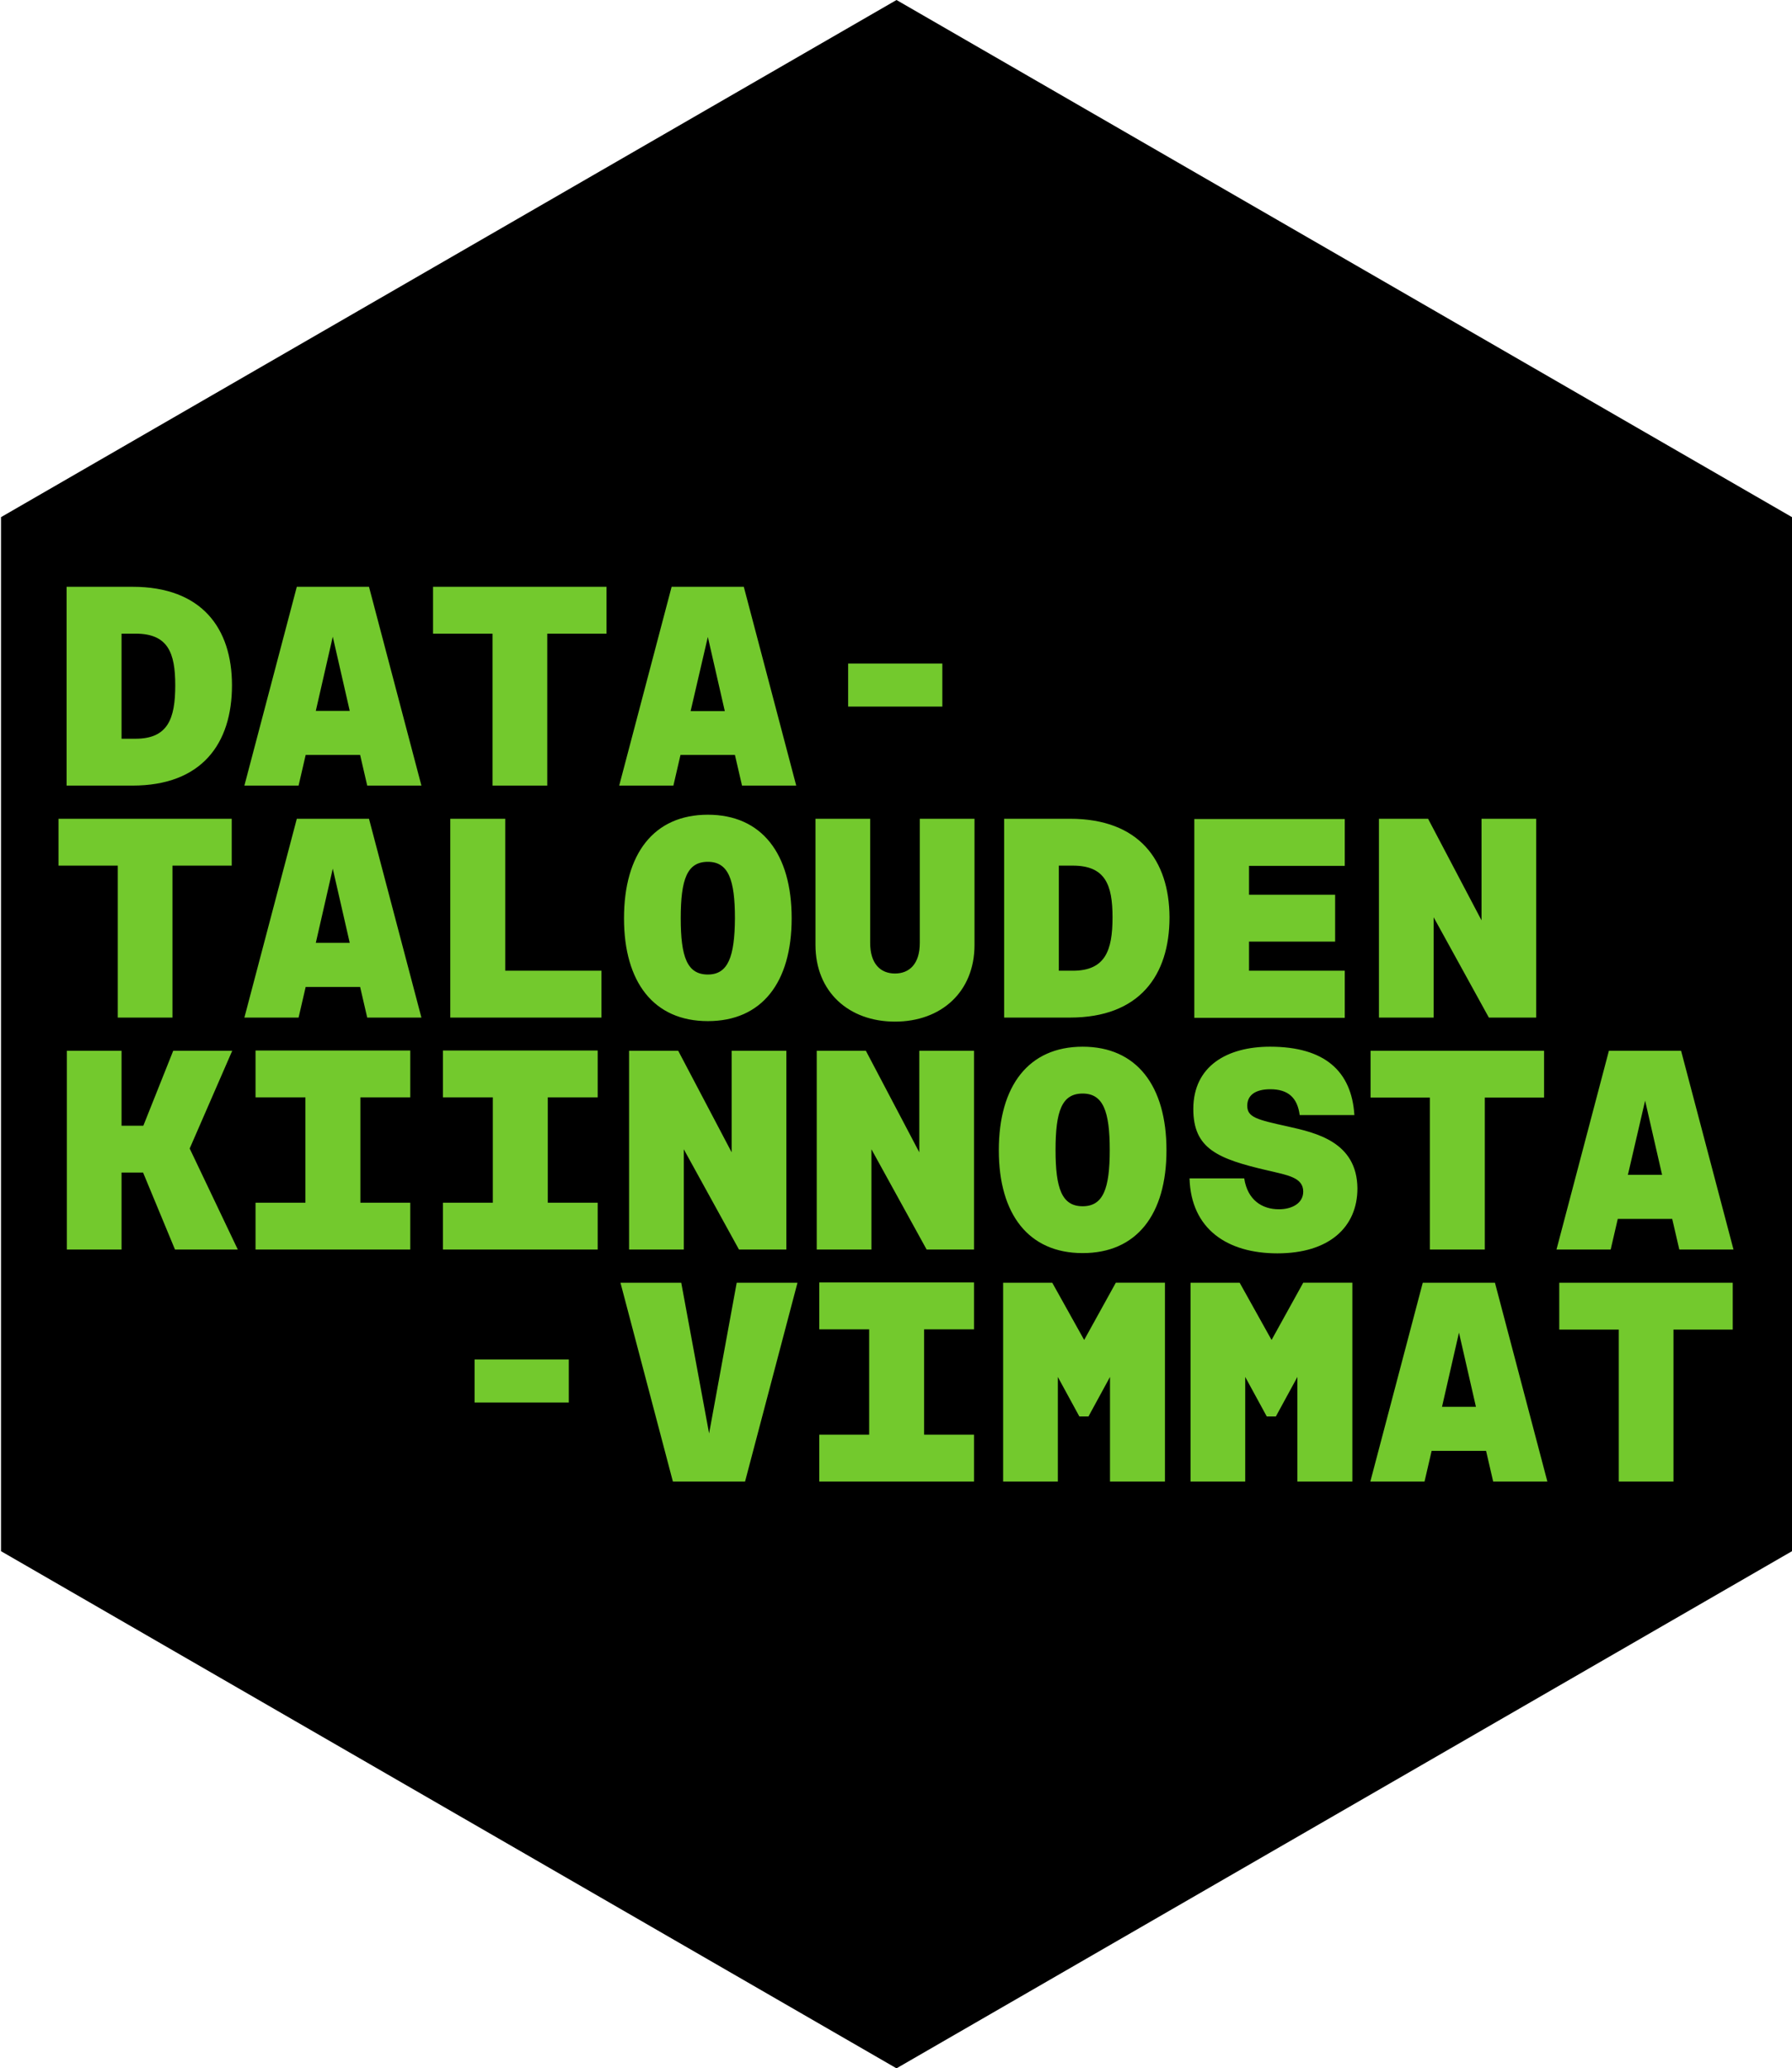 <?xml version="1.0" encoding="utf-8"?>
<!-- Generator: Adobe Illustrator 28.0.0, SVG Export Plug-In . SVG Version: 6.00 Build 0)  -->
<svg version="1.1" id="Layer_1" xmlns="http://www.w3.org/2000/svg" xmlns:xlink="http://www.w3.org/1999/xlink" x="0px" y="0px"
	 viewBox="0 0 707.6 816.7" style="enable-background:new 0 0 707.6 816.7;" xml:space="preserve">
<style type="text/css">
	.st0{fill:#73C92D;}
</style>
<polygon points="707.6,612.5 707.6,204.2 354,0 0.4,204.2 0.4,612.5 354,816.7 "/>
<g>
	<g>
		<path class="st0" d="M91.6,270.6c0-22.5-11.9-38.9-39.3-38.9h-26v78.5h26C79.7,310.2,91.6,293.6,91.6,270.6z M48,250.2h5.5
			c12.8,0,15.7,7.5,15.7,20.4c0,13.2-2.9,21.1-15.7,21.1H48V250.2z M117.2,231.7l-20.7,78.5h21.4l2.8-12.1h21.5l2.8,12.1h21.4
			l-20.7-78.5H117.2z M124.7,280.7l6.7-29.3l6.7,29.3H124.7z M171.1,250.2h23.4v60h21.6v-60h23.4v-18.5h-68.5V250.2z M268.7,298.1
			h21.5l2.8,12.1h21.4l-20.7-78.5h-28.5l-20.7,78.5h21.4L268.7,298.1z M279.5,251.5l6.7,29.3h-13.5L279.5,251.5z M372.1,262h-37.2
			v17h37.2V262z M46.5,401.8h21.6v-60h23.4v-18.5H23.1v18.5h23.4V401.8z M117.2,323.3l-20.7,78.5h21.4l2.8-12.1h21.5l2.8,12.1h21.4
			l-20.7-78.5H117.2z M124.7,372.3l6.7-29.3l6.7,29.3H124.7z M199.4,323.3h-21.6v78.5h59.7v-18.5h-38V323.3z M279.5,321.7
			c-21.3,0-33.1,15.4-33.1,40.9c0,25.3,11.8,40.6,33.1,40.6c21.3,0,33.1-15.2,33.1-40.6C312.6,337.1,300.8,321.7,279.5,321.7z
			 M279.5,384.8c-8.2,0-10.7-7-10.7-22.2c0-15.4,2.5-22.3,10.7-22.3c8.1,0,10.7,7,10.7,22.3C290.1,377.8,287.5,384.8,279.5,384.8z
			 M363.2,372.3c0,8.3-4.1,12.1-9.8,12.1s-9.8-3.8-9.8-12.1v-49h-21.6v49.8c0,18.6,13.2,30.3,31.4,30.3s31.4-11.7,31.4-30.3v-49.8
			h-21.6V372.3z M422.5,323.3h-26v78.5h26c27.4,0,39.3-16.6,39.3-39.6C461.7,339.7,449.8,323.3,422.5,323.3z M423.6,383.3h-5.5
			v-41.5h5.5c12.8,0,15.7,7.5,15.7,20.4C439.3,375.4,436.4,383.3,423.6,383.3z M531,383.3h-37.8v-11.5h34v-18.5h-34v-11.4H531v-18.5
			h-59.4v78.5H531V383.3z M566.1,362.2l21.8,39.6h18.7v-78.5H585v40.1l-21.1-40.1h-19.4v78.5h21.6V362.2z M91.7,414.9H68.4
			l-11.8,29.6H48v-29.6H26.4v78.5H48V463h8.5l12.6,30.4h24.8l-19-39.9L91.7,414.9z M100.9,433.3h19.7v41.6h-19.7v18.5h61.1v-18.5
			h-19.7v-41.6h19.7v-18.5h-61.1V433.3z M174.9,433.3h19.7v41.6h-19.7v18.5h61.1v-18.5h-19.7v-41.6h19.7v-18.5h-61.1V433.3z
			 M288.9,455l-21.1-40.1h-19.4v78.5H270v-39.6l21.8,39.6h18.7v-78.5h-21.6V455z M344.1,453.8l21.8,39.6h18.7v-78.5h-21.6V455
			l-21.1-40.1h-19.4v78.5h21.6V453.8z M427.5,413.3c-21.3,0-33.1,15.4-33.1,40.9c0,25.3,11.8,40.6,33.1,40.6
			c21.3,0,33.1-15.2,33.1-40.6C460.6,428.7,448.8,413.3,427.5,413.3z M427.5,476.3c-8.2,0-10.7-7-10.7-22.2
			c0-15.4,2.5-22.3,10.7-22.3c8.1,0,10.7,7,10.7,22.3C438.2,469.4,435.6,476.3,427.5,476.3z M508.5,444.8c-12.2-2.7-16-3.6-16-8.2
			c0-4,3-6.5,9.1-6.5c7,0,10.7,3.3,11.6,10.2h21.6c-1.1-17.4-11.8-27-33.3-27c-16.9,0-30.3,7.6-30.3,24.6c0,15.7,9.6,19.7,29.5,24.3
			c7.6,1.8,13.9,2.7,13.9,8.3c0,4.6-4.4,7-9.6,7c-6.7,0-12.4-3.7-13.7-12.2h-21.6c0.6,20,14.9,29.6,34.7,29.6
			c20.4,0,31.6-10.3,31.6-25.7C535.8,450.9,519.7,447.3,508.5,444.8z M564.7,493.4h21.6v-60h23.4v-18.5h-68.5v18.5h23.4V493.4z
			 M638.8,481.3h21.5l2.8,12.1h21.4l-20.7-78.5h-28.5l-20.7,78.5H636L638.8,481.3z M649.6,434.6l6.7,29.3h-13.5L649.6,434.6z
			 M187.4,553.8h37.2v-17h-37.2V553.8z M280,566l-11-59.5h-24l20.7,78.5h28.5l20.7-78.5h-24L280,566z M323.5,524.9h19.7v41.6h-19.7
			v18.5h61.1v-18.5h-19.7v-41.6h19.7v-18.5h-61.1V524.9z M428.1,529.1l-12.6-22.6h-19.4v78.5h21.6v-41.3l8.5,15.6h3.6l8.5-15.6v41.3
			H460v-78.5h-19.4L428.1,529.1z M502.1,529.1l-12.6-22.6h-19.4v78.5h21.6v-41.3l8.5,15.6h3.6l8.5-15.6v41.3H534v-78.5h-19.4
			L502.1,529.1z M561.8,506.5l-20.7,78.5h21.4l2.8-12.1h21.5l2.8,12.1h21.4l-20.7-78.5H561.8z M569.4,555.5l6.7-29.3l6.7,29.3H569.4
			z M615.8,525h23.4v60h21.6v-60h23.4v-18.5h-68.5V525z"/>
	</g>
</g>
</svg>
